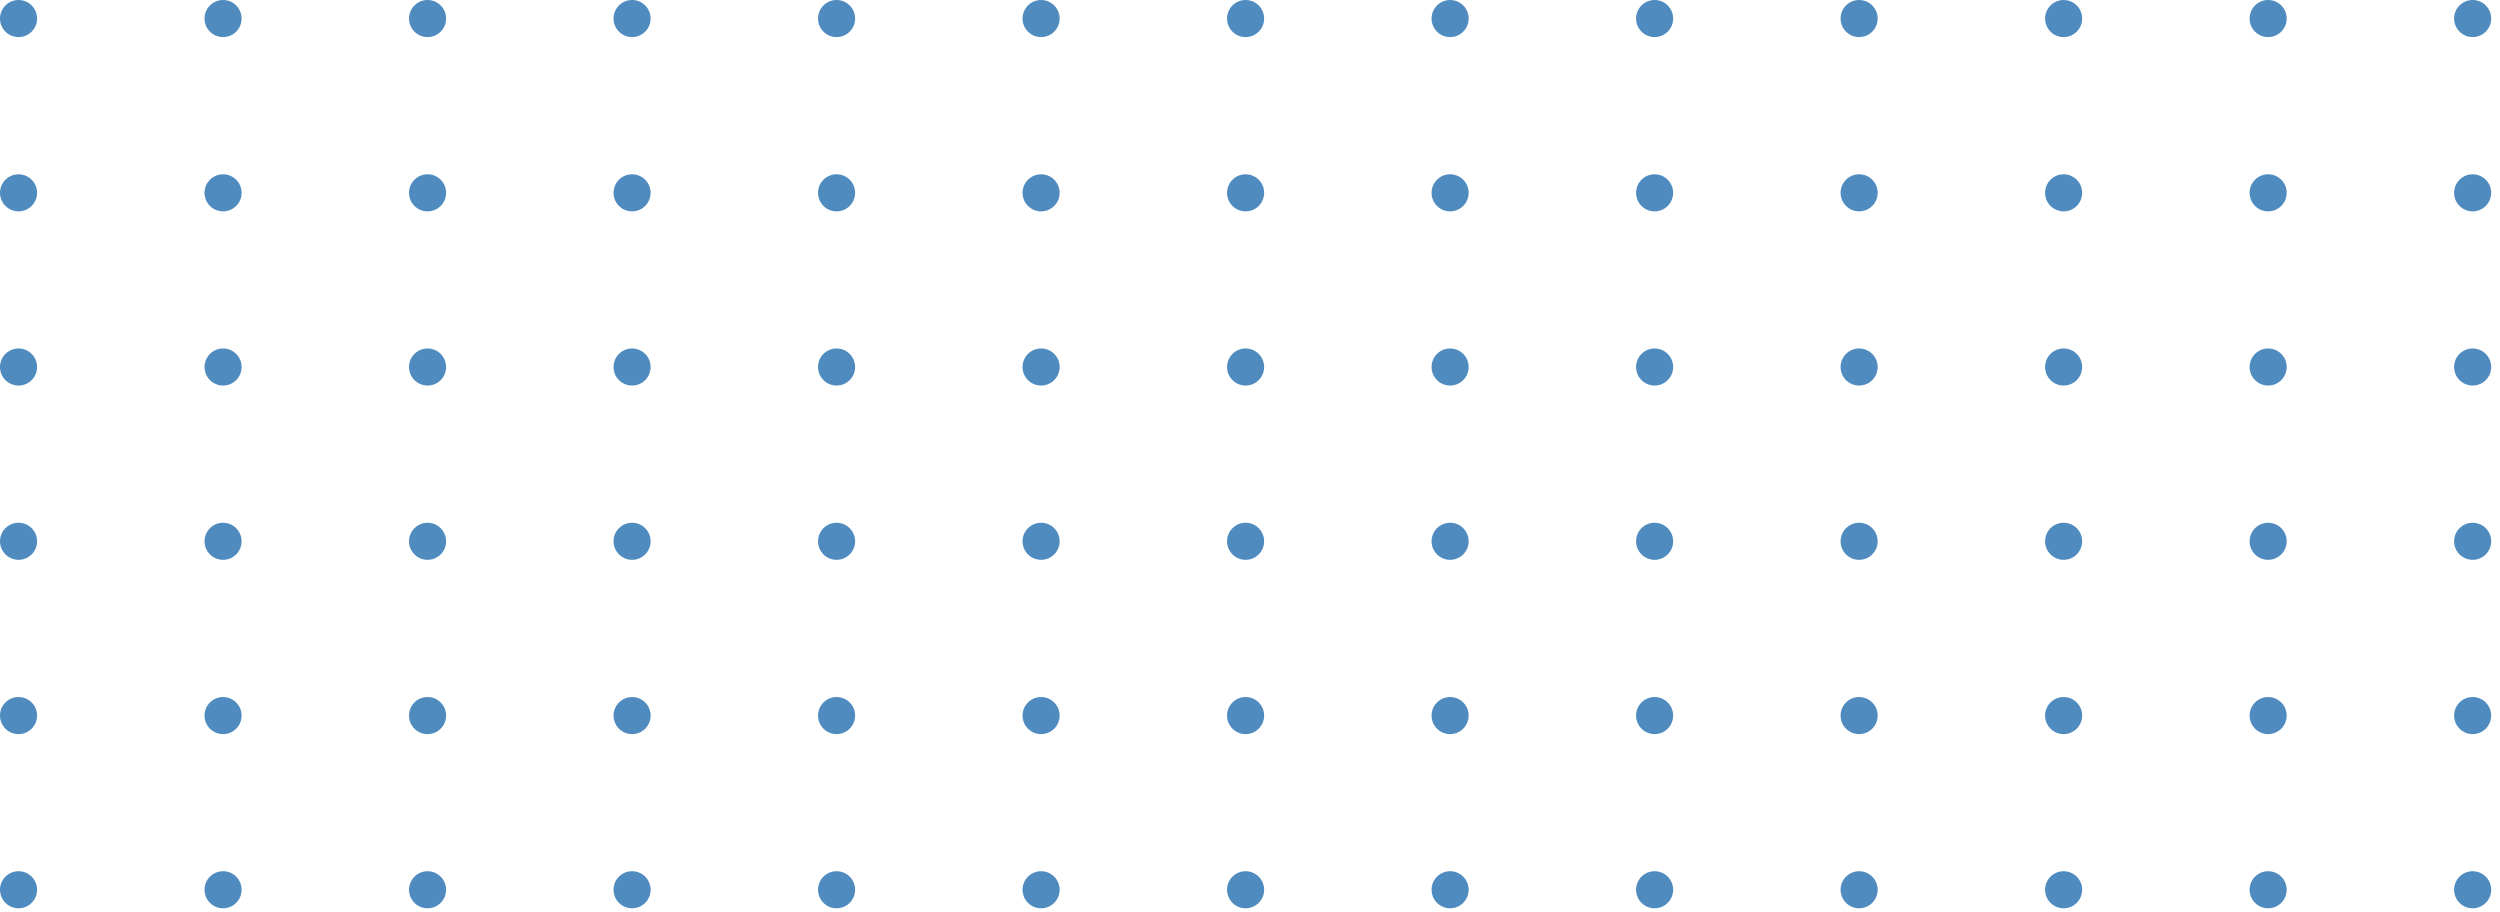<svg width="244" height="89" viewBox="0 0 244 89" fill="none" xmlns="http://www.w3.org/2000/svg">
<g opacity="0.83">
<path d="M0 1.81C0 2.81 0.81 3.62 1.81 3.62C2.81 3.62 3.62 2.81 3.62 1.81C3.62 0.81 2.81 0 1.81 0C0.81 0 0 0.81 0 1.81Z" fill="#2C74B3"/>
<path d="M19.961 1.81C19.961 2.81 20.771 3.62 21.771 3.62C22.771 3.62 23.581 2.81 23.581 1.81C23.581 0.81 22.771 0 21.771 0C20.771 0 19.961 0.81 19.961 1.81Z" fill="#2C74B3"/>
<path d="M39.92 1.81C39.92 2.81 40.73 3.62 41.73 3.62C42.73 3.62 43.54 2.81 43.54 1.81C43.54 0.81 42.73 0 41.73 0C40.73 0 39.92 0.81 39.92 1.81Z" fill="#2C74B3"/>
<path d="M59.881 1.81C59.881 2.81 60.691 3.62 61.691 3.62C62.691 3.62 63.501 2.81 63.501 1.81C63.501 0.81 62.691 0 61.691 0C60.691 0 59.881 0.81 59.881 1.81Z" fill="#2C74B3"/>
<path d="M79.84 1.81C79.84 2.81 80.65 3.62 81.65 3.62C82.65 3.62 83.46 2.81 83.46 1.81C83.46 0.81 82.65 0 81.65 0C80.65 0 79.84 0.81 79.84 1.81Z" fill="#2C74B3"/>
<path d="M99.801 1.81C99.801 2.81 100.611 3.62 101.611 3.62C102.611 3.62 103.421 2.81 103.421 1.81C103.421 0.81 102.611 0 101.611 0C100.611 0 99.801 0.81 99.801 1.81Z" fill="#2C74B3"/>
<path d="M119.76 1.81C119.76 2.81 120.57 3.62 121.57 3.62C122.57 3.62 123.38 2.81 123.38 1.81C123.38 0.81 122.57 0 121.57 0C120.57 0 119.76 0.81 119.76 1.81Z" fill="#2C74B3"/>
<path d="M139.721 1.81C139.721 2.81 140.531 3.62 141.531 3.62C142.531 3.62 143.341 2.81 143.341 1.81C143.341 0.81 142.531 0 141.531 0C140.531 0 139.721 0.81 139.721 1.81Z" fill="#2C74B3"/>
<path d="M159.68 1.81C159.68 2.81 160.49 3.62 161.49 3.62C162.49 3.62 163.3 2.81 163.3 1.81C163.3 0.81 162.49 0 161.49 0C160.49 0 159.68 0.81 159.68 1.81Z" fill="#2C74B3"/>
<path d="M179.641 1.81C179.641 2.81 180.451 3.62 181.451 3.62C182.451 3.62 183.261 2.81 183.261 1.81C183.261 0.81 182.451 0 181.451 0C180.451 0 179.641 0.81 179.641 1.81Z" fill="#2C74B3"/>
<path d="M199.6 1.81C199.6 2.81 200.41 3.62 201.41 3.62C202.41 3.62 203.22 2.81 203.22 1.81C203.22 0.81 202.41 0 201.41 0C200.41 0 199.6 0.81 199.6 1.81Z" fill="#2C74B3"/>
<path d="M219.561 1.81C219.561 2.81 220.371 3.62 221.371 3.62C222.371 3.62 223.181 2.81 223.181 1.81C223.181 0.81 222.371 0 221.371 0C220.371 0 219.561 0.81 219.561 1.81Z" fill="#2C74B3"/>
<path d="M239.52 1.81C239.52 2.81 240.33 3.62 241.33 3.62C242.33 3.62 243.14 2.81 243.14 1.81C243.14 0.81 242.33 0 241.33 0C240.33 0 239.52 0.81 239.52 1.81Z" fill="#2C74B3"/>
<path d="M0 18.82C0 19.82 0.81 20.63 1.81 20.63C2.81 20.63 3.62 19.82 3.62 18.82C3.62 17.82 2.81 17.01 1.81 17.01C0.81 17.01 0 17.82 0 18.82Z" fill="#2C74B3"/>
<path d="M19.961 18.82C19.961 19.82 20.771 20.63 21.771 20.63C22.771 20.63 23.581 19.82 23.581 18.82C23.581 17.82 22.771 17.01 21.771 17.01C20.771 17.01 19.961 17.82 19.961 18.82Z" fill="#2C74B3"/>
<path d="M39.92 18.82C39.92 19.82 40.73 20.63 41.73 20.63C42.73 20.63 43.54 19.82 43.54 18.82C43.54 17.82 42.73 17.01 41.73 17.01C40.73 17.01 39.92 17.82 39.92 18.82Z" fill="#2C74B3"/>
<path d="M59.881 18.82C59.881 19.82 60.691 20.63 61.691 20.63C62.691 20.63 63.501 19.82 63.501 18.82C63.501 17.82 62.691 17.01 61.691 17.01C60.691 17.01 59.881 17.82 59.881 18.82Z" fill="#2C74B3"/>
<path d="M79.84 18.82C79.84 19.82 80.65 20.63 81.65 20.63C82.65 20.63 83.46 19.82 83.46 18.82C83.46 17.82 82.65 17.01 81.65 17.01C80.65 17.01 79.84 17.82 79.84 18.82Z" fill="#2C74B3"/>
<path d="M99.801 18.82C99.801 19.82 100.611 20.63 101.611 20.63C102.611 20.63 103.421 19.82 103.421 18.82C103.421 17.82 102.611 17.01 101.611 17.01C100.611 17.01 99.801 17.82 99.801 18.82Z" fill="#2C74B3"/>
<path d="M119.76 18.82C119.76 19.82 120.57 20.63 121.57 20.63C122.57 20.63 123.38 19.82 123.38 18.82C123.38 17.82 122.57 17.01 121.57 17.01C120.57 17.01 119.76 17.82 119.76 18.82Z" fill="#2C74B3"/>
<path d="M139.721 18.82C139.721 19.82 140.531 20.63 141.531 20.63C142.531 20.63 143.341 19.82 143.341 18.82C143.341 17.82 142.531 17.01 141.531 17.01C140.531 17.01 139.721 17.82 139.721 18.82Z" fill="#2C74B3"/>
<path d="M159.68 18.82C159.68 19.82 160.49 20.63 161.49 20.63C162.49 20.63 163.3 19.82 163.3 18.82C163.3 17.82 162.49 17.01 161.49 17.01C160.49 17.01 159.68 17.82 159.68 18.82Z" fill="#2C74B3"/>
<path d="M179.641 18.82C179.641 19.82 180.451 20.63 181.451 20.63C182.451 20.63 183.261 19.82 183.261 18.82C183.261 17.82 182.451 17.01 181.451 17.01C180.451 17.01 179.641 17.82 179.641 18.82Z" fill="#2C74B3"/>
<path d="M199.6 18.82C199.6 19.82 200.41 20.63 201.41 20.63C202.41 20.63 203.22 19.82 203.22 18.82C203.22 17.82 202.41 17.01 201.41 17.01C200.41 17.01 199.6 17.82 199.6 18.82Z" fill="#2C74B3"/>
<path d="M219.561 18.82C219.561 19.82 220.371 20.63 221.371 20.63C222.371 20.63 223.181 19.82 223.181 18.82C223.181 17.82 222.371 17.01 221.371 17.01C220.371 17.01 219.561 17.82 219.561 18.82Z" fill="#2C74B3"/>
<path d="M239.52 18.82C239.52 19.82 240.33 20.63 241.33 20.63C242.33 20.63 243.14 19.82 243.14 18.82C243.14 17.82 242.33 17.01 241.33 17.01C240.33 17.01 239.52 17.82 239.52 18.82Z" fill="#2C74B3"/>
<path d="M0 35.82C0 36.82 0.81 37.63 1.81 37.63C2.81 37.63 3.62 36.82 3.62 35.82C3.62 34.82 2.81 34.01 1.81 34.01C0.81 34.01 0 34.82 0 35.82Z" fill="#2C74B3"/>
<path d="M19.961 35.82C19.961 36.82 20.771 37.63 21.771 37.63C22.771 37.63 23.581 36.82 23.581 35.82C23.581 34.82 22.771 34.01 21.771 34.01C20.771 34.01 19.961 34.82 19.961 35.82Z" fill="#2C74B3"/>
<path d="M39.92 35.82C39.92 36.82 40.73 37.63 41.73 37.63C42.73 37.63 43.54 36.82 43.54 35.82C43.54 34.82 42.73 34.01 41.73 34.01C40.73 34.01 39.92 34.82 39.92 35.82Z" fill="#2C74B3"/>
<path d="M59.881 35.82C59.881 36.82 60.691 37.63 61.691 37.63C62.691 37.63 63.501 36.82 63.501 35.82C63.501 34.82 62.691 34.01 61.691 34.01C60.691 34.01 59.881 34.82 59.881 35.82Z" fill="#2C74B3"/>
<path d="M79.84 35.82C79.84 36.82 80.65 37.63 81.65 37.63C82.65 37.63 83.46 36.82 83.46 35.82C83.46 34.82 82.65 34.01 81.65 34.01C80.65 34.01 79.84 34.82 79.84 35.82Z" fill="#2C74B3"/>
<path d="M99.801 35.82C99.801 36.82 100.611 37.63 101.611 37.63C102.611 37.63 103.421 36.82 103.421 35.82C103.421 34.82 102.611 34.01 101.611 34.01C100.611 34.01 99.801 34.82 99.801 35.82Z" fill="#2C74B3"/>
<path d="M119.76 35.82C119.76 36.82 120.57 37.63 121.57 37.63C122.57 37.63 123.38 36.82 123.38 35.82C123.38 34.82 122.57 34.01 121.57 34.01C120.57 34.01 119.76 34.82 119.76 35.82Z" fill="#2C74B3"/>
<path d="M139.721 35.82C139.721 36.82 140.531 37.63 141.531 37.63C142.531 37.63 143.341 36.82 143.341 35.82C143.341 34.82 142.531 34.01 141.531 34.01C140.531 34.01 139.721 34.82 139.721 35.82Z" fill="#2C74B3"/>
<path d="M159.68 35.82C159.68 36.82 160.49 37.63 161.49 37.63C162.49 37.63 163.3 36.82 163.3 35.82C163.3 34.82 162.49 34.01 161.49 34.01C160.49 34.01 159.68 34.82 159.68 35.82Z" fill="#2C74B3"/>
<path d="M179.641 35.82C179.641 36.82 180.451 37.63 181.451 37.63C182.451 37.63 183.261 36.82 183.261 35.82C183.261 34.82 182.451 34.01 181.451 34.01C180.451 34.01 179.641 34.82 179.641 35.82Z" fill="#2C74B3"/>
<path d="M199.6 35.82C199.6 36.82 200.41 37.63 201.41 37.63C202.41 37.63 203.22 36.82 203.22 35.82C203.22 34.82 202.41 34.01 201.41 34.01C200.41 34.01 199.6 34.82 199.6 35.82Z" fill="#2C74B3"/>
<path d="M219.561 35.82C219.561 36.82 220.371 37.63 221.371 37.63C222.371 37.63 223.181 36.82 223.181 35.82C223.181 34.82 222.371 34.01 221.371 34.01C220.371 34.01 219.561 34.82 219.561 35.82Z" fill="#2C74B3"/>
<path d="M239.52 35.82C239.52 36.82 240.33 37.63 241.33 37.63C242.33 37.63 243.14 36.82 243.14 35.82C243.14 34.82 242.33 34.01 241.33 34.01C240.33 34.01 239.52 34.82 239.52 35.82Z" fill="#2C74B3"/>
<path d="M0 52.83C0 53.83 0.81 54.64 1.81 54.64C2.81 54.64 3.62 53.83 3.62 52.83C3.62 51.83 2.81 51.02 1.81 51.02C0.81 51.02 0 51.83 0 52.83Z" fill="#2C74B3"/>
<path d="M19.961 52.83C19.961 53.83 20.771 54.64 21.771 54.64C22.771 54.64 23.581 53.83 23.581 52.83C23.581 51.83 22.771 51.02 21.771 51.02C20.771 51.02 19.961 51.83 19.961 52.83Z" fill="#2C74B3"/>
<path d="M39.92 52.83C39.92 53.83 40.73 54.64 41.73 54.64C42.73 54.64 43.54 53.83 43.54 52.83C43.54 51.83 42.73 51.02 41.73 51.02C40.73 51.02 39.92 51.83 39.92 52.83Z" fill="#2C74B3"/>
<path d="M59.881 52.83C59.881 53.83 60.691 54.64 61.691 54.64C62.691 54.64 63.501 53.83 63.501 52.83C63.501 51.83 62.691 51.02 61.691 51.02C60.691 51.02 59.881 51.83 59.881 52.83Z" fill="#2C74B3"/>
<path d="M79.84 52.83C79.84 53.83 80.65 54.64 81.65 54.64C82.65 54.64 83.46 53.83 83.46 52.83C83.46 51.83 82.65 51.02 81.65 51.02C80.65 51.02 79.84 51.83 79.84 52.83Z" fill="#2C74B3"/>
<path d="M99.801 52.83C99.801 53.83 100.611 54.64 101.611 54.64C102.611 54.64 103.421 53.83 103.421 52.83C103.421 51.83 102.611 51.02 101.611 51.02C100.611 51.02 99.801 51.83 99.801 52.83Z" fill="#2C74B3"/>
<path d="M119.76 52.83C119.76 53.83 120.57 54.64 121.57 54.64C122.57 54.64 123.38 53.83 123.38 52.83C123.38 51.83 122.57 51.02 121.57 51.02C120.57 51.02 119.76 51.83 119.76 52.83Z" fill="#2C74B3"/>
<path d="M139.721 52.83C139.721 53.83 140.531 54.64 141.531 54.64C142.531 54.64 143.341 53.83 143.341 52.83C143.341 51.83 142.531 51.02 141.531 51.02C140.531 51.02 139.721 51.83 139.721 52.83Z" fill="#2C74B3"/>
<path d="M159.68 52.83C159.68 53.83 160.49 54.64 161.49 54.64C162.49 54.64 163.3 53.83 163.3 52.83C163.3 51.83 162.49 51.02 161.49 51.02C160.49 51.02 159.68 51.83 159.68 52.83Z" fill="#2C74B3"/>
<path d="M179.641 52.83C179.641 53.83 180.451 54.64 181.451 54.64C182.451 54.64 183.261 53.83 183.261 52.83C183.261 51.83 182.451 51.02 181.451 51.02C180.451 51.02 179.641 51.83 179.641 52.83Z" fill="#2C74B3"/>
<path d="M199.6 52.83C199.6 53.83 200.41 54.64 201.41 54.64C202.41 54.64 203.22 53.83 203.22 52.83C203.22 51.83 202.41 51.02 201.41 51.02C200.41 51.02 199.6 51.83 199.6 52.83Z" fill="#2C74B3"/>
<path d="M219.561 52.83C219.561 53.83 220.371 54.64 221.371 54.64C222.371 54.64 223.181 53.83 223.181 52.83C223.181 51.83 222.371 51.02 221.371 51.02C220.371 51.02 219.561 51.83 219.561 52.83Z" fill="#2C74B3"/>
<path d="M239.52 52.83C239.52 53.83 240.33 54.64 241.33 54.64C242.33 54.64 243.14 53.83 243.14 52.83C243.14 51.83 242.33 51.02 241.33 51.02C240.33 51.02 239.52 51.83 239.52 52.83Z" fill="#2C74B3"/>
<path d="M0 69.84C0 70.84 0.81 71.65 1.81 71.65C2.81 71.65 3.62 70.84 3.62 69.84C3.62 68.84 2.81 68.03 1.81 68.03C0.81 68.03 0 68.84 0 69.84Z" fill="#2C74B3"/>
<path d="M19.961 69.84C19.961 70.84 20.771 71.65 21.771 71.65C22.771 71.65 23.581 70.84 23.581 69.84C23.581 68.84 22.771 68.03 21.771 68.03C20.771 68.03 19.961 68.84 19.961 69.84Z" fill="#2C74B3"/>
<path d="M39.92 69.84C39.92 70.84 40.73 71.65 41.73 71.65C42.73 71.65 43.54 70.84 43.54 69.84C43.54 68.84 42.73 68.03 41.73 68.03C40.73 68.03 39.92 68.84 39.92 69.84Z" fill="#2C74B3"/>
<path d="M61.691 71.65C62.691 71.65 63.501 70.84 63.501 69.84C63.501 68.84 62.691 68.03 61.691 68.03C60.691 68.03 59.881 68.84 59.881 69.84C59.881 70.84 60.691 71.65 61.691 71.65Z" fill="#2C74B3"/>
<path d="M81.65 71.65C82.65 71.65 83.46 70.84 83.46 69.84C83.46 68.84 82.65 68.03 81.65 68.03C80.65 68.03 79.84 68.84 79.84 69.84C79.84 70.84 80.65 71.65 81.65 71.65Z" fill="#2C74B3"/>
<path d="M101.611 71.65C102.61 71.65 103.421 70.84 103.421 69.84C103.421 68.84 102.61 68.03 101.611 68.03C100.611 68.03 99.801 68.84 99.801 69.84C99.801 70.84 100.611 71.65 101.611 71.65Z" fill="#2C74B3"/>
<path d="M119.76 69.84C119.76 70.84 120.57 71.65 121.57 71.65C122.57 71.65 123.38 70.84 123.38 69.84C123.38 68.84 122.57 68.03 121.57 68.03C120.57 68.03 119.76 68.84 119.76 69.84Z" fill="#2C74B3"/>
<path d="M139.721 69.84C139.721 70.84 140.531 71.65 141.531 71.65C142.531 71.65 143.341 70.84 143.341 69.84C143.341 68.84 142.531 68.03 141.531 68.03C140.531 68.03 139.721 68.84 139.721 69.84Z" fill="#2C74B3"/>
<path d="M159.68 69.84C159.68 70.84 160.49 71.65 161.49 71.65C162.49 71.65 163.3 70.84 163.3 69.84C163.3 68.84 162.49 68.03 161.49 68.03C160.49 68.03 159.68 68.84 159.68 69.84Z" fill="#2C74B3"/>
<path d="M179.641 69.84C179.641 70.84 180.451 71.65 181.451 71.65C182.451 71.65 183.261 70.84 183.261 69.84C183.261 68.84 182.451 68.03 181.451 68.03C180.451 68.03 179.641 68.84 179.641 69.84Z" fill="#2C74B3"/>
<path d="M199.6 69.84C199.6 70.84 200.41 71.65 201.41 71.65C202.41 71.65 203.22 70.84 203.22 69.84C203.22 68.84 202.41 68.03 201.41 68.03C200.41 68.03 199.6 68.84 199.6 69.84Z" fill="#2C74B3"/>
<path d="M219.561 69.84C219.561 70.84 220.371 71.65 221.371 71.65C222.371 71.65 223.181 70.84 223.181 69.84C223.181 68.84 222.371 68.03 221.371 68.03C220.371 68.03 219.561 68.84 219.561 69.84Z" fill="#2C74B3"/>
<path d="M239.52 69.84C239.52 70.84 240.33 71.65 241.33 71.65C242.33 71.65 243.14 70.84 243.14 69.84C243.14 68.84 242.33 68.03 241.33 68.03C240.33 68.03 239.52 68.84 239.52 69.84Z" fill="#2C74B3"/>
<path d="M0 86.84C0 87.84 0.81 88.65 1.81 88.65C2.81 88.65 3.62 87.84 3.62 86.84C3.62 85.84 2.81 85.03 1.81 85.03C0.81 85.03 0 85.84 0 86.84Z" fill="#2C74B3"/>
<path d="M19.961 86.84C19.961 87.84 20.771 88.65 21.771 88.65C22.771 88.65 23.581 87.84 23.581 86.84C23.581 85.84 22.771 85.03 21.771 85.03C20.771 85.03 19.961 85.84 19.961 86.84Z" fill="#2C74B3"/>
<path d="M39.92 86.84C39.92 87.84 40.73 88.65 41.73 88.65C42.73 88.65 43.54 87.84 43.54 86.84C43.54 85.84 42.73 85.03 41.73 85.03C40.73 85.03 39.92 85.84 39.92 86.84Z" fill="#2C74B3"/>
<path d="M59.881 86.84C59.881 87.84 60.691 88.65 61.691 88.65C62.691 88.65 63.501 87.84 63.501 86.84C63.501 85.84 62.691 85.03 61.691 85.03C60.691 85.03 59.881 85.84 59.881 86.84Z" fill="#2C74B3"/>
<path d="M79.84 86.84C79.84 87.84 80.65 88.65 81.65 88.65C82.65 88.65 83.46 87.84 83.46 86.84C83.46 85.84 82.65 85.03 81.65 85.03C80.65 85.03 79.84 85.84 79.84 86.84Z" fill="#2C74B3"/>
<path d="M99.801 86.84C99.801 87.84 100.611 88.65 101.611 88.65C102.611 88.65 103.421 87.84 103.421 86.84C103.421 85.84 102.611 85.03 101.611 85.03C100.611 85.03 99.801 85.84 99.801 86.84Z" fill="#2C74B3"/>
<path d="M119.76 86.84C119.76 87.84 120.57 88.65 121.57 88.65C122.57 88.65 123.38 87.84 123.38 86.84C123.38 85.84 122.57 85.03 121.57 85.03C120.57 85.03 119.76 85.84 119.76 86.84Z" fill="#2C74B3"/>
<path d="M139.721 86.84C139.721 87.84 140.531 88.65 141.531 88.65C142.531 88.65 143.341 87.84 143.341 86.84C143.341 85.84 142.531 85.03 141.531 85.03C140.531 85.03 139.721 85.84 139.721 86.84Z" fill="#2C74B3"/>
<path d="M159.68 86.84C159.68 87.84 160.49 88.65 161.49 88.65C162.49 88.65 163.3 87.84 163.3 86.84C163.3 85.84 162.49 85.03 161.49 85.03C160.49 85.03 159.68 85.84 159.68 86.84Z" fill="#2C74B3"/>
<path d="M179.641 86.84C179.641 87.84 180.451 88.65 181.451 88.65C182.451 88.65 183.261 87.84 183.261 86.84C183.261 85.84 182.451 85.03 181.451 85.03C180.451 85.03 179.641 85.84 179.641 86.84Z" fill="#2C74B3"/>
<path d="M199.6 86.84C199.6 87.84 200.41 88.65 201.41 88.65C202.41 88.65 203.22 87.84 203.22 86.84C203.22 85.84 202.41 85.03 201.41 85.03C200.41 85.03 199.6 85.84 199.6 86.84Z" fill="#2C74B3"/>
<path d="M219.561 86.84C219.561 87.84 220.371 88.65 221.371 88.65C222.371 88.65 223.181 87.84 223.181 86.84C223.181 85.84 222.371 85.03 221.371 85.03C220.371 85.03 219.561 85.84 219.561 86.84Z" fill="#2C74B3"/>
<path d="M239.52 86.84C239.52 87.84 240.33 88.65 241.33 88.65C242.33 88.65 243.14 87.84 243.14 86.84C243.14 85.84 242.33 85.03 241.33 85.03C240.33 85.03 239.52 85.84 239.52 86.84Z" fill="#2C74B3"/>
</g>
</svg>

